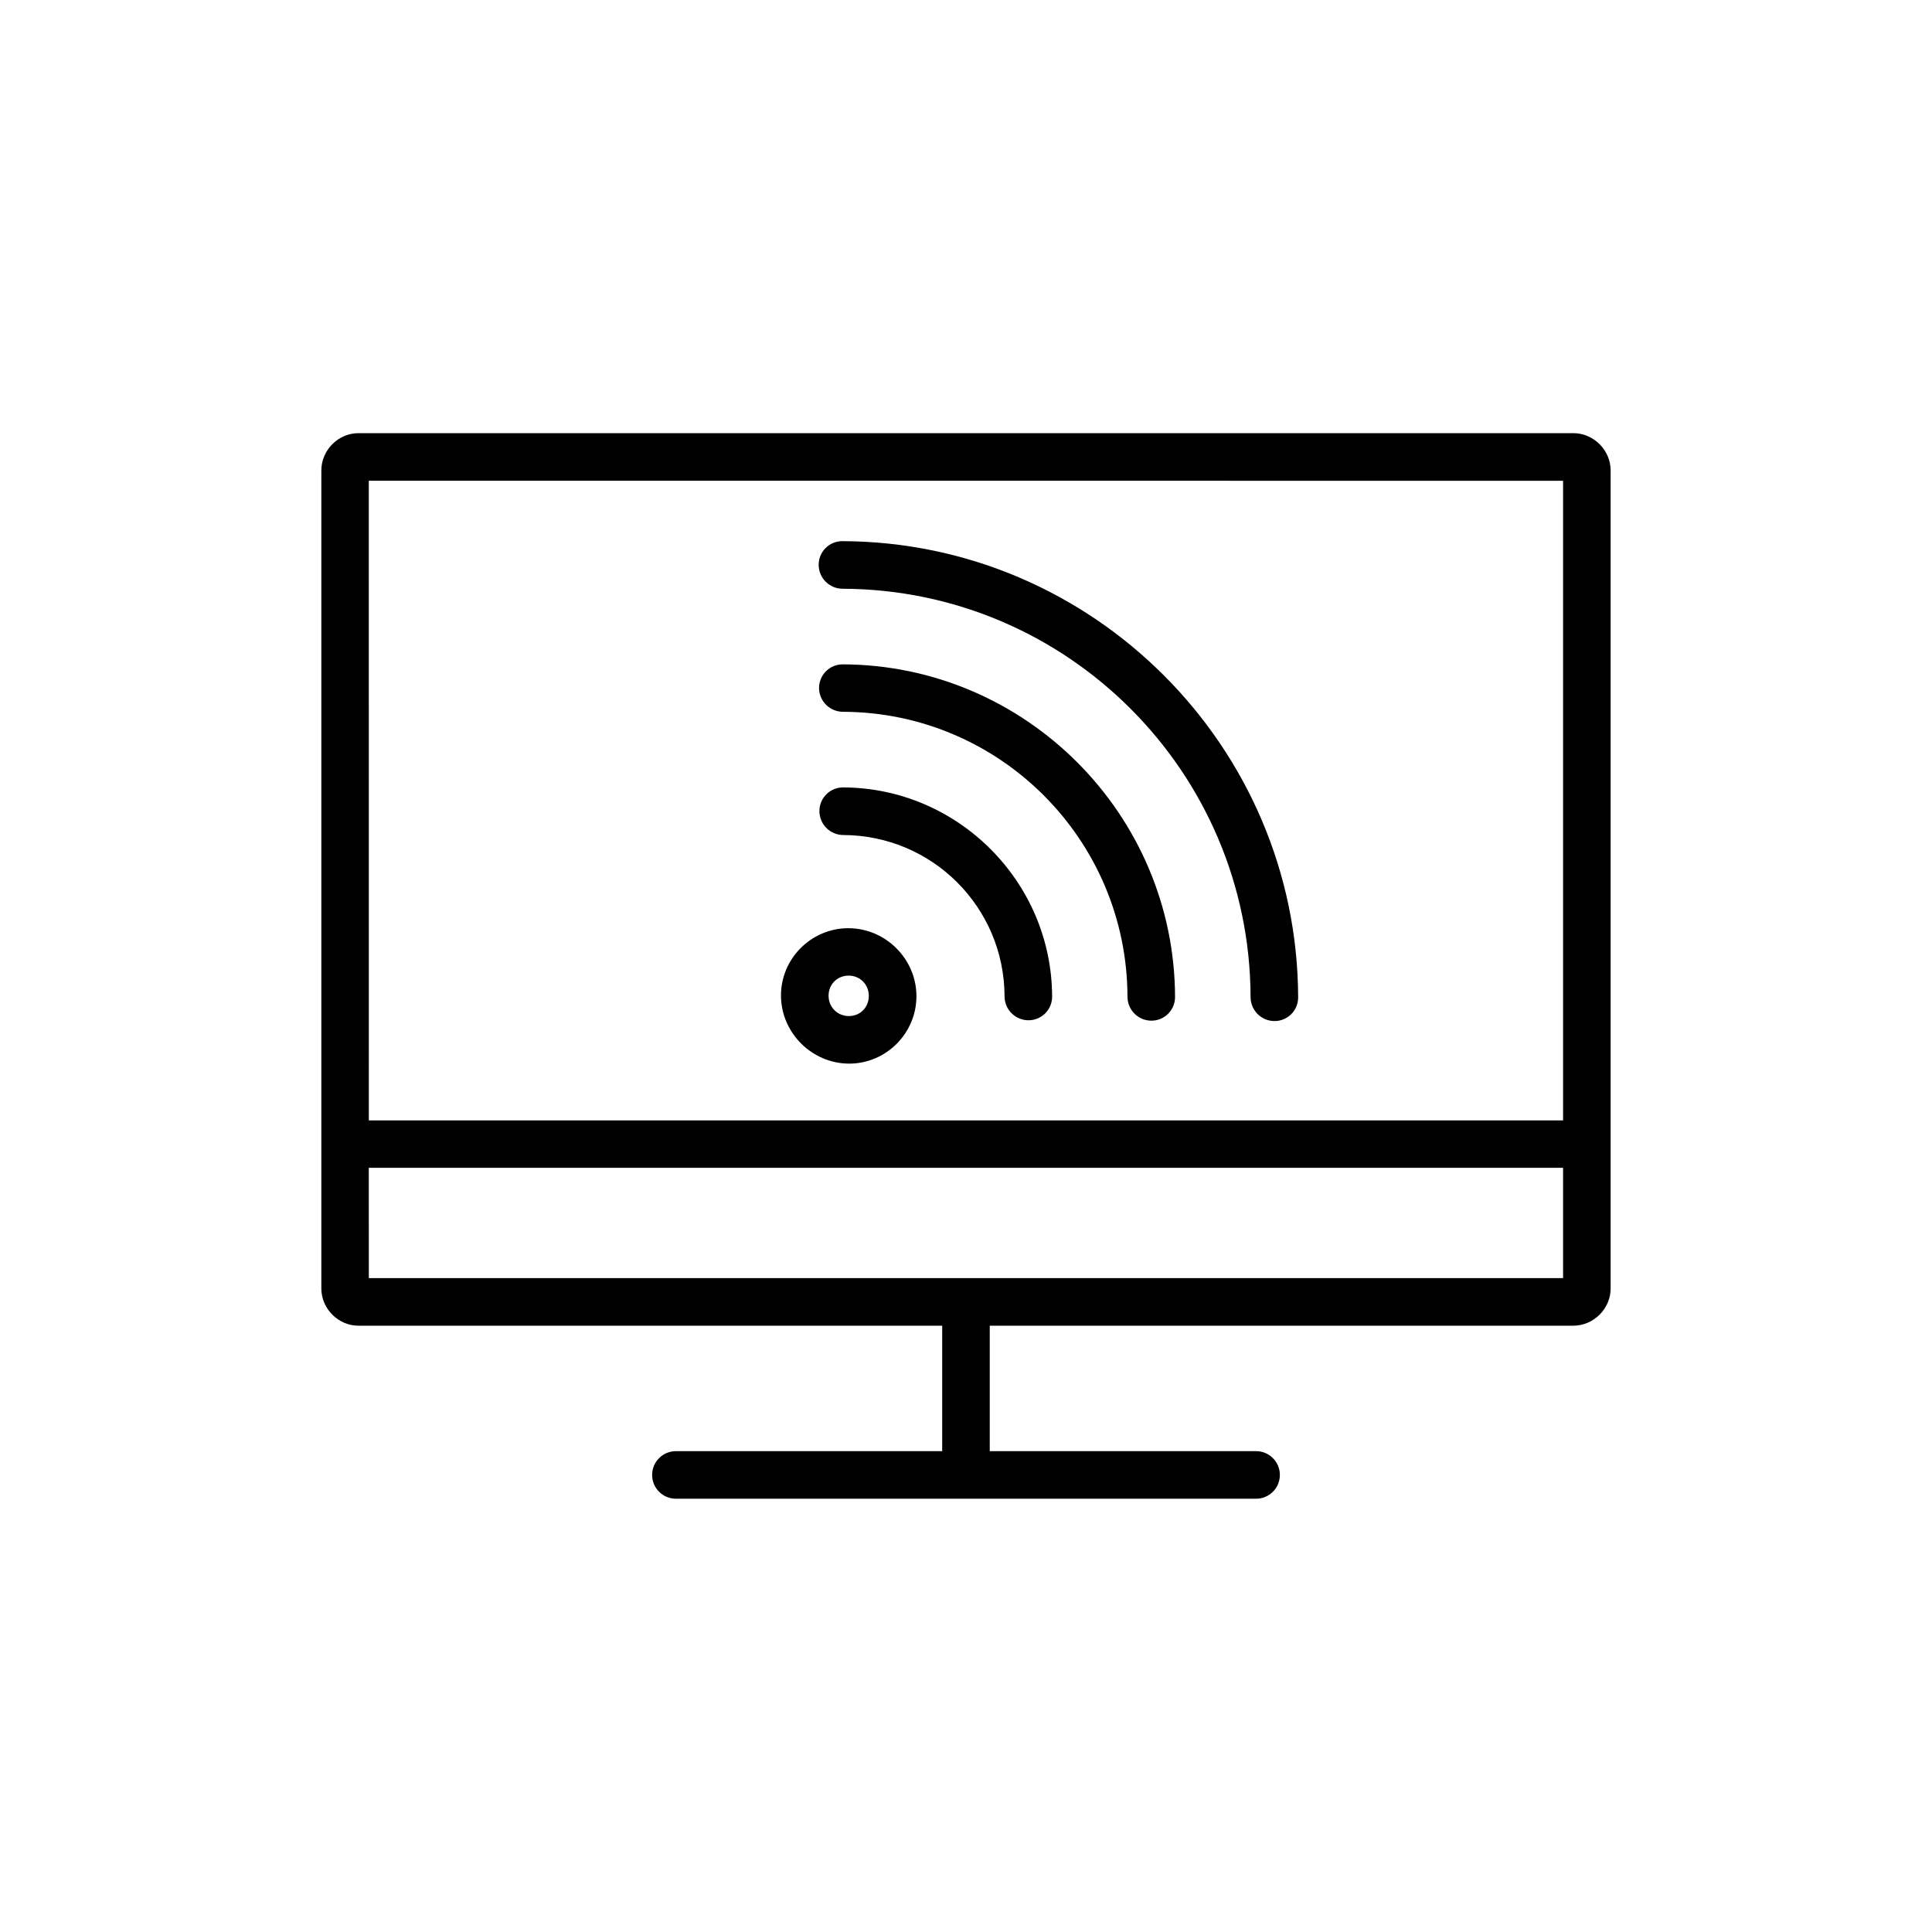 <?xml version="1.0" encoding="UTF-8"?>
<!-- Uploaded to: SVG Repo, www.svgrepo.com, Generator: SVG Repo Mixer Tools -->
<svg fill="#000000" width="800px" height="800px" version="1.1" viewBox="144 144 512 512" xmlns="http://www.w3.org/2000/svg">
 <path d="m238.98 258.79c-5.344 0-9.82 4.516-9.82 9.859v216.82c0 5.344 4.477 9.852 9.82 9.852h154.71v33.25h-70.59c-1.672 0.004-3.273 0.676-4.453 1.863-1.176 1.184-1.832 2.793-1.824 4.465 0.008 3.461 2.812 6.266 6.277 6.277h153.75c1.672 0.008 3.277-0.648 4.465-1.828 1.188-1.176 1.855-2.777 1.863-4.449 0.008-1.68-0.656-3.297-1.848-4.484-1.188-1.188-2.801-1.852-4.481-1.844h-70.555v-33.25h154.68c5.344 0 9.859-4.508 9.859-9.852v-216.82c0-5.344-4.516-9.859-9.859-9.859zm2.754 12.613 316.5 0.004v169.51h-316.49zm125.48 16 0.004 0.004c-1.672 0-3.273 0.664-4.445 1.848-1.176 1.184-1.828 2.785-1.812 4.457 0.016 3.469 2.828 6.289 6.297 6.309 59.609 0.188 107.97 48.547 108.16 108.22v0.004c-0.004 1.672 0.66 3.277 1.84 4.469 1.184 1.191 2.785 1.867 4.457 1.875 1.68 0.016 3.289-0.645 4.477-1.824 1.184-1.184 1.844-2.793 1.832-4.473-0.207-66.473-54.383-120.68-120.8-120.88zm0.109 32.66c-3.469-0.004-6.273 2.801-6.266 6.269 0.02 3.465 2.84 6.281 6.305 6.297 41.605 0.129 75.305 33.859 75.434 75.512 0 1.684 0.668 3.297 1.859 4.488 1.191 1.195 2.809 1.863 4.488 1.859 1.672 0 3.273-0.664 4.445-1.848 1.176-1.184 1.828-2.789 1.812-4.461-0.152-48.449-39.66-87.965-88.078-88.117zm0.098 32.609 0.004 0.004c-3.473-0.008-6.273 2.797-6.269 6.266-0.004 1.676 0.66 3.285 1.844 4.477 1.184 1.188 2.789 1.863 4.465 1.871 23.602 0.074 42.68 19.125 42.754 42.754 0 1.672 0.664 3.281 1.848 4.469 1.184 1.188 2.789 1.859 4.461 1.867 1.676 0.012 3.285-0.645 4.465-1.828 1.184-1.184 1.844-2.789 1.832-4.469-0.098-30.43-24.988-55.312-55.398-55.406zm0.992 37.312c-9.625 0.219-17.477 8.188-17.445 17.871 0.031 9.836 8.191 17.984 18.027 18.016s17.898-8.074 17.871-17.91c-0.031-9.836-8.152-17.945-17.988-17.977-0.152 0-0.309-0.004-0.461 0zm0.5 12.566c3.023 0.008 5.324 2.34 5.332 5.371 0.008 3.035-2.273 5.352-5.293 5.344-3.023-0.008-5.363-2.34-5.371-5.371-0.008-3.035 2.312-5.352 5.332-5.344zm-127.18 50.934h316.5v29.234h-316.49z"/>
</svg>